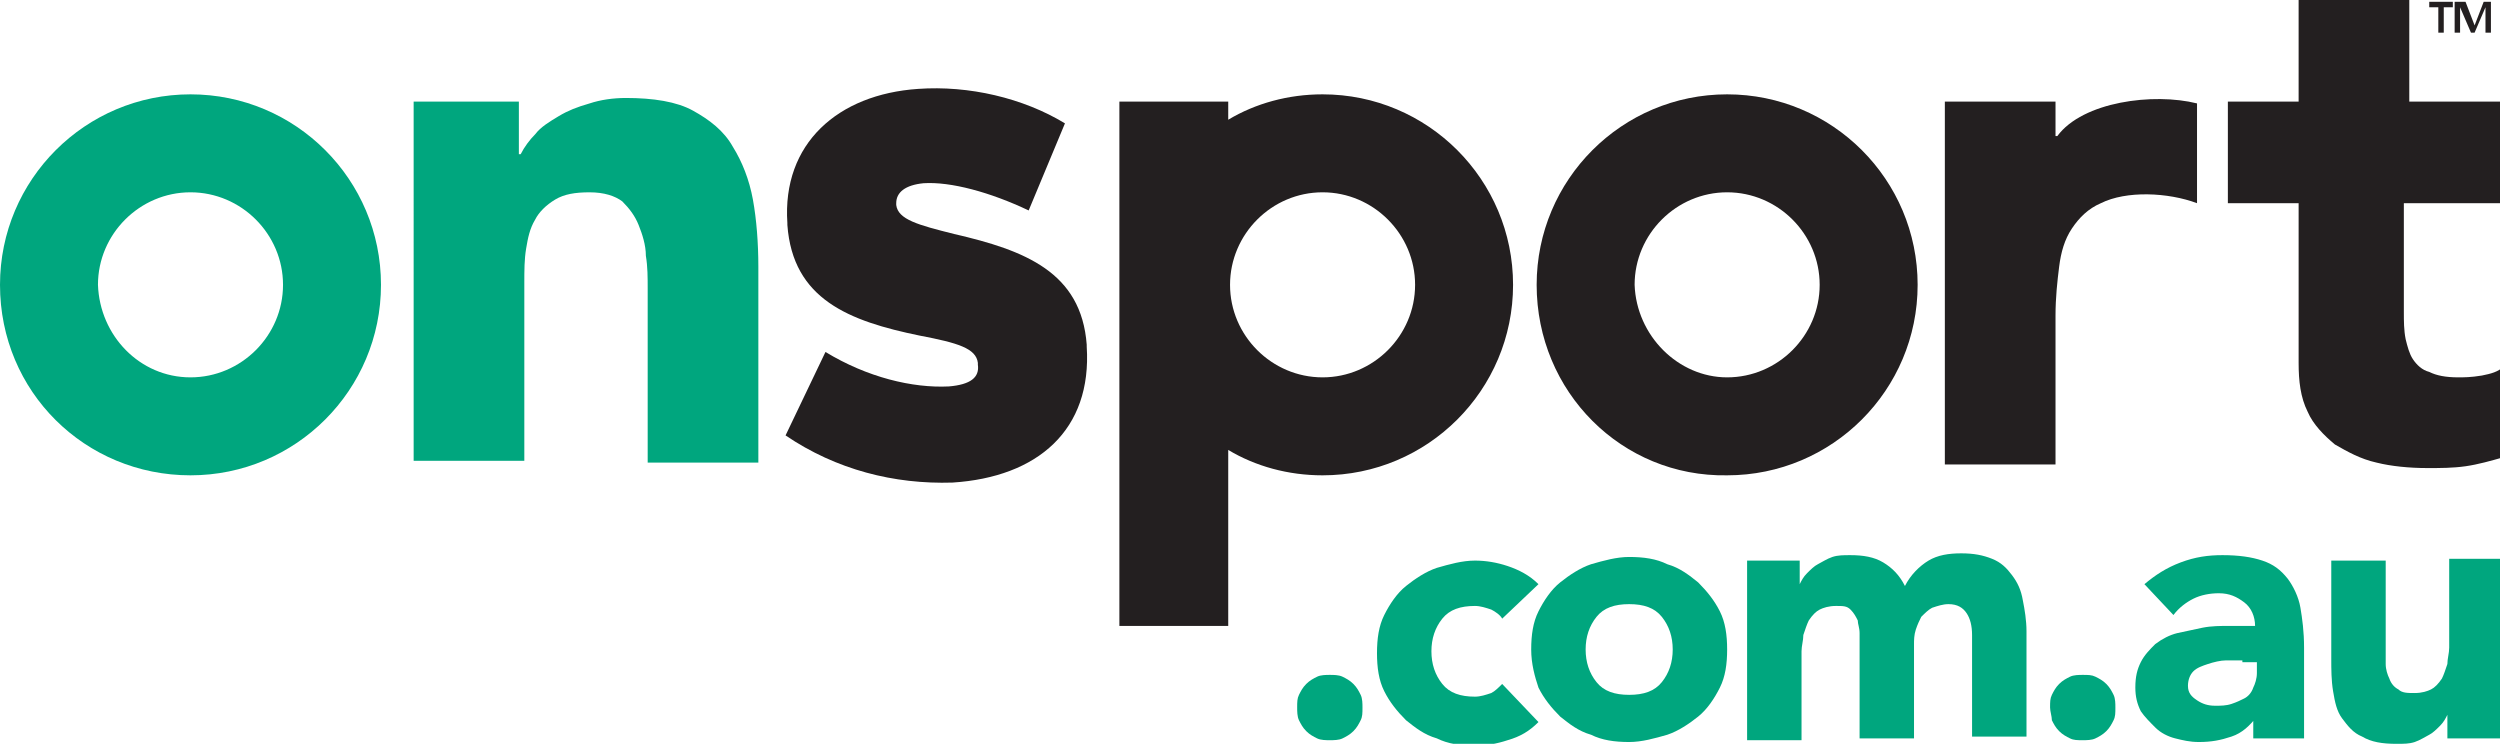 <?xml version="1.0" encoding="utf-8"?>
<svg version="1.1" id="Layer_1" xmlns="http://www.w3.org/2000/svg" xmlns:xlink="http://www.w3.org/1999/xlink" x="0px" y="0px"
	 viewBox="0 0 137.8 41" enable-background="new 0 0 137.8 41" xml:space="preserve">
<rect x="-81.2" y="-102.3" display="none" fill="#63BB2F" width="300" height="300.1"/>
<g>
	<path fill="#00A67E" d="M22.8,5.6h5.8v2.9h0.1c0.2-0.4,0.5-0.8,0.8-1.1c0.3-0.4,0.8-0.7,1.3-1c0.5-0.3,1-0.5,1.7-0.7
		c0.6-0.2,1.3-0.3,2-0.3c1.5,0,2.8,0.2,3.7,0.7c0.9,0.5,1.7,1.1,2.2,2c0.5,0.8,0.9,1.8,1.1,2.9c0.2,1.1,0.3,2.4,0.3,3.7v10.8h-6.1
		v-9.6c0-0.6,0-1.2-0.1-1.8c0-0.6-0.2-1.2-0.4-1.7c-0.2-0.5-0.5-0.9-0.9-1.3c-0.4-0.3-1-0.5-1.8-0.5s-1.4,0.1-1.9,0.4
		c-0.5,0.3-0.9,0.7-1.1,1.1c-0.3,0.5-0.4,1-0.5,1.6c-0.1,0.6-0.1,1.2-0.1,1.9v9.8h-6.1V5.6z"/>
	<path fill="#00A67E" d="M10.5,20.8c2.8,0,5.1-2.3,5.1-5.1c0-2.8-2.3-5.1-5.1-5.1c-2.8,0-5.1,2.3-5.1,5.1
		C5.5,18.5,7.7,20.8,10.5,20.8 M0,15.7C0,9.9,4.7,5.2,10.5,5.2s10.5,4.7,10.5,10.5c0,5.8-4.7,10.5-10.5,10.5S0,21.6,0,15.7"/>
	<path fill="#231F20" d="M43.3,24l2.2-4.6c2.3,1.4,4.8,2,6.8,1.9c1.2-0.1,1.7-0.5,1.6-1.2l0-0.1c-0.1-0.8-1.1-1.1-3.2-1.5
		c-3.9-0.8-7-2-7.3-6.1l0-0.1c-0.3-4.4,2.8-7.1,7.2-7.4c2.8-0.2,5.8,0.5,8.1,1.9l-2,4.8c-2.1-1-4.3-1.6-5.8-1.5
		c-1,0.1-1.5,0.5-1.5,1.1l0,0.1c0.1,0.8,1.2,1.1,3.2,1.6c3.9,0.9,7,2.1,7.3,6.1l0,0.1c0.3,4.6-2.7,7.2-7.4,7.5
		C49.3,26.7,46.1,25.9,43.3,24"/>
	<path fill="#00A67E" d="M71.5,39c0-0.3,0-0.5,0.1-0.7c0.1-0.2,0.2-0.4,0.4-0.6c0.2-0.2,0.4-0.3,0.6-0.4c0.2-0.1,0.5-0.1,0.7-0.1
		s0.5,0,0.7,0.1c0.2,0.1,0.4,0.2,0.6,0.4c0.2,0.2,0.3,0.4,0.4,0.6c0.1,0.2,0.1,0.5,0.1,0.7c0,0.3,0,0.5-0.1,0.7
		c-0.1,0.2-0.2,0.4-0.4,0.6c-0.2,0.2-0.4,0.3-0.6,0.4c-0.2,0.1-0.5,0.1-0.7,0.1s-0.5,0-0.7-0.1c-0.2-0.1-0.4-0.2-0.6-0.4
		c-0.2-0.2-0.3-0.4-0.4-0.6C71.5,39.5,71.5,39.2,71.5,39"/>
	<path fill="#00A67E" d="M82.8,34.1c-0.1-0.2-0.4-0.4-0.6-0.5c-0.3-0.1-0.6-0.2-0.9-0.2c-0.8,0-1.4,0.2-1.8,0.7
		c-0.4,0.5-0.6,1.1-0.6,1.8s0.2,1.3,0.6,1.8c0.4,0.5,1,0.7,1.8,0.7c0.3,0,0.6-0.1,0.9-0.2c0.2-0.1,0.4-0.3,0.6-0.5l2,2.1
		c-0.5,0.5-1,0.8-1.7,1c-0.6,0.2-1.2,0.3-1.8,0.3c-0.8,0-1.5-0.1-2.1-0.4c-0.7-0.2-1.2-0.6-1.7-1c-0.5-0.5-0.9-1-1.2-1.6
		c-0.3-0.6-0.4-1.3-0.4-2.1c0-0.8,0.1-1.5,0.4-2.1c0.3-0.6,0.7-1.2,1.2-1.6c0.5-0.4,1.1-0.8,1.7-1c0.7-0.2,1.4-0.4,2.1-0.4
		c0.6,0,1.2,0.1,1.8,0.3c0.6,0.2,1.2,0.5,1.7,1L82.8,34.1z"/>
	<path fill="#00A67E" d="M87.4,35.8c0,0.7,0.2,1.3,0.6,1.8c0.4,0.5,1,0.7,1.8,0.7c0.8,0,1.4-0.2,1.8-0.7c0.4-0.5,0.6-1.1,0.6-1.8
		c0-0.7-0.2-1.3-0.6-1.8c-0.4-0.5-1-0.7-1.8-0.7c-0.8,0-1.4,0.2-1.8,0.7C87.6,34.5,87.4,35.1,87.4,35.8 M84.4,35.8
		c0-0.8,0.1-1.5,0.4-2.1c0.3-0.6,0.7-1.2,1.2-1.6c0.5-0.4,1.1-0.8,1.7-1c0.7-0.2,1.4-0.4,2.1-0.4c0.8,0,1.5,0.1,2.1,0.4
		c0.7,0.2,1.2,0.6,1.7,1c0.5,0.5,0.9,1,1.2,1.6c0.3,0.6,0.4,1.3,0.4,2.1c0,0.8-0.1,1.5-0.4,2.1c-0.3,0.6-0.7,1.2-1.2,1.6
		c-0.5,0.4-1.1,0.8-1.7,1c-0.7,0.2-1.4,0.4-2.1,0.4c-0.8,0-1.5-0.1-2.1-0.4c-0.7-0.2-1.2-0.6-1.7-1c-0.5-0.5-0.9-1-1.2-1.6
		C84.6,37.3,84.4,36.6,84.4,35.8"/>
	<path fill="#00A67E" d="M96.3,30.9h2.9v1.3h0c0.1-0.2,0.2-0.4,0.4-0.6c0.2-0.2,0.4-0.4,0.6-0.5c0.2-0.1,0.5-0.3,0.8-0.4
		c0.3-0.1,0.6-0.1,1-0.1c0.7,0,1.3,0.1,1.8,0.4c0.5,0.3,0.9,0.7,1.2,1.3c0.3-0.6,0.8-1.1,1.3-1.4c0.5-0.3,1.1-0.4,1.8-0.4
		c0.7,0,1.2,0.1,1.7,0.3c0.5,0.2,0.8,0.5,1.1,0.9c0.3,0.4,0.5,0.8,0.6,1.4c0.1,0.5,0.2,1.1,0.2,1.7v5.8h-3V35c0-0.5-0.1-0.9-0.3-1.2
		c-0.2-0.3-0.5-0.5-1-0.5c-0.3,0-0.6,0.1-0.9,0.2c-0.2,0.1-0.4,0.3-0.6,0.5c-0.1,0.2-0.2,0.4-0.3,0.7c-0.1,0.3-0.1,0.6-0.1,0.8v5.2
		h-3v-5.2c0-0.2,0-0.4,0-0.6c0-0.3-0.1-0.5-0.1-0.7c-0.1-0.2-0.2-0.4-0.4-0.6c-0.2-0.2-0.4-0.2-0.8-0.2c-0.4,0-0.7,0.1-0.9,0.2
		c-0.2,0.1-0.4,0.3-0.6,0.6c-0.1,0.2-0.2,0.5-0.3,0.8c0,0.3-0.1,0.6-0.1,0.9v4.9h-3V30.9z"/>
	<path fill="#00A67E" d="M113,39c0-0.3,0-0.5,0.1-0.7c0.1-0.2,0.2-0.4,0.4-0.6c0.2-0.2,0.4-0.3,0.6-0.4c0.2-0.1,0.5-0.1,0.7-0.1
		c0.3,0,0.5,0,0.7,0.1c0.2,0.1,0.4,0.2,0.6,0.4c0.2,0.2,0.3,0.4,0.4,0.6c0.1,0.2,0.1,0.5,0.1,0.7c0,0.3,0,0.5-0.1,0.7
		c-0.1,0.2-0.2,0.4-0.4,0.6c-0.2,0.2-0.4,0.3-0.6,0.4c-0.2,0.1-0.5,0.1-0.7,0.1c-0.3,0-0.5,0-0.7-0.1c-0.2-0.1-0.4-0.2-0.6-0.4
		c-0.2-0.2-0.3-0.4-0.4-0.6C113.1,39.5,113,39.2,113,39"/>
	<path fill="#00A67E" d="M123.6,36.4c-0.2,0-0.5,0-0.9,0c-0.3,0-0.7,0.1-1,0.2c-0.3,0.1-0.6,0.2-0.8,0.4c-0.2,0.2-0.3,0.5-0.3,0.8
		c0,0.4,0.2,0.6,0.5,0.8c0.3,0.2,0.6,0.3,1,0.3c0.3,0,0.6,0,0.9-0.1c0.3-0.1,0.5-0.2,0.7-0.3c0.2-0.1,0.4-0.3,0.5-0.6
		c0.1-0.2,0.2-0.5,0.2-0.8v-0.6H123.6z M124.4,39.5L124.4,39.5c-0.4,0.5-0.8,0.9-1.4,1.1c-0.6,0.2-1.1,0.3-1.8,0.3
		c-0.5,0-0.9-0.1-1.3-0.2c-0.4-0.1-0.8-0.3-1.1-0.6c-0.3-0.3-0.6-0.6-0.8-0.9c-0.2-0.4-0.3-0.8-0.3-1.3c0-0.6,0.1-1,0.3-1.4
		c0.2-0.4,0.5-0.7,0.8-1c0.4-0.3,0.8-0.5,1.2-0.6c0.5-0.1,0.9-0.2,1.4-0.3c0.5-0.1,1-0.1,1.5-0.1c0.5,0,0.9,0,1.4,0
		c0-0.5-0.2-1-0.6-1.3c-0.4-0.3-0.8-0.5-1.4-0.5c-0.5,0-1,0.1-1.4,0.3c-0.4,0.2-0.8,0.5-1.1,0.9l-1.6-1.7c0.6-0.5,1.2-0.9,2-1.2
		c0.8-0.3,1.5-0.4,2.3-0.4c0.9,0,1.6,0.1,2.2,0.3c0.6,0.2,1,0.5,1.4,1c0.3,0.4,0.6,1,0.7,1.6c0.1,0.6,0.2,1.3,0.2,2.2v5h-2.8V39.5z"
		/>
	<path fill="#00A67E" d="M137.8,40.7h-2.9v-1.3h0c-0.1,0.2-0.2,0.4-0.4,0.6c-0.2,0.2-0.4,0.4-0.6,0.5c-0.2,0.1-0.5,0.3-0.8,0.4
		c-0.3,0.1-0.6,0.1-1,0.1c-0.8,0-1.4-0.1-1.9-0.4c-0.5-0.2-0.8-0.6-1.1-1c-0.3-0.4-0.4-0.9-0.5-1.5c-0.1-0.6-0.1-1.2-0.1-1.8v-5.4h3
		v4.8c0,0.3,0,0.6,0,0.9c0,0.3,0.1,0.6,0.2,0.8c0.1,0.3,0.3,0.5,0.5,0.6c0.2,0.2,0.5,0.2,0.9,0.2c0.4,0,0.7-0.1,0.9-0.2
		c0.2-0.1,0.4-0.3,0.6-0.6c0.1-0.2,0.2-0.5,0.3-0.8c0-0.3,0.1-0.6,0.1-0.9v-4.9h3V40.7z"/>
	<path fill="#231F20" d="M107.2,5.6h6.1v1.9h0.1c1.4-1.9,5.3-2.4,7.7-1.8v5.5c-1.6-0.6-3.9-0.7-5.3,0c-0.7,0.3-1.2,0.8-1.6,1.4
		c-0.4,0.6-0.6,1.3-0.7,2.1c-0.1,0.8-0.2,1.7-0.2,2.7v8.2h-6.1V5.6z"/>
	<path fill="#231F20" d="M137.8,11.2h-5.3v6c0,0.5,0,1,0.1,1.5c0.1,0.4,0.2,0.8,0.4,1.1c0.2,0.3,0.5,0.6,0.9,0.7
		c0.4,0.2,0.9,0.3,1.6,0.3c0.3,0,0.7,0,1.3-0.1c0.5-0.1,0.9-0.2,1.2-0.5v5c-0.7,0.2-1.4,0.4-2.1,0.5c-0.7,0.1-1.4,0.1-2.1,0.1
		c-1,0-2-0.1-2.8-0.3c-0.9-0.2-1.6-0.6-2.3-1c-0.6-0.5-1.2-1.1-1.5-1.8c-0.4-0.8-0.5-1.7-0.5-2.7v-8.8h-3.9V5.6h3.9V0h6.1v5.6h5.3
		V11.2z"/>
	<path fill="#231F20" d="M95.2,20.8c2.8,0,5.1-2.3,5.1-5.1c0-2.8-2.3-5.1-5.1-5.1c-2.8,0-5.1,2.3-5.1,5.1
		C90.2,18.5,92.5,20.8,95.2,20.8 M84.7,15.7c0-5.8,4.7-10.5,10.5-10.5c5.8,0,10.5,4.7,10.5,10.5c0,5.8-4.7,10.5-10.5,10.5
		C89.4,26.3,84.7,21.6,84.7,15.7"/>
	<path fill="#231F20" d="M72.9,20.8c-2.8,0-5.1-2.3-5.1-5.1s2.3-5.1,5.1-5.1c2.8,0,5.1,2.3,5.1,5.1S75.7,20.8,72.9,20.8 M72.9,5.2
		c-1.9,0-3.7,0.5-5.2,1.4v-1h-6v28.9h6v-9.7c1.5,0.9,3.3,1.4,5.2,1.4c5.8,0,10.5-4.7,10.5-10.5S78.7,5.2,72.9,5.2"/>
	<path fill="#231F20" d="M134.4,0.4h-0.5V0.1h1.3v0.3h-0.5v1.4h-0.3V0.4z M135.5,0.1h0.4l0.5,1.3l0.5-1.3h0.4v1.7h-0.3V0.4h0
		l-0.6,1.4h-0.2l-0.6-1.4h0v1.4h-0.3V0.1z"/>
	<rect y="0" fill="none" width="137.8" height="41"/>
</g>
</svg>
